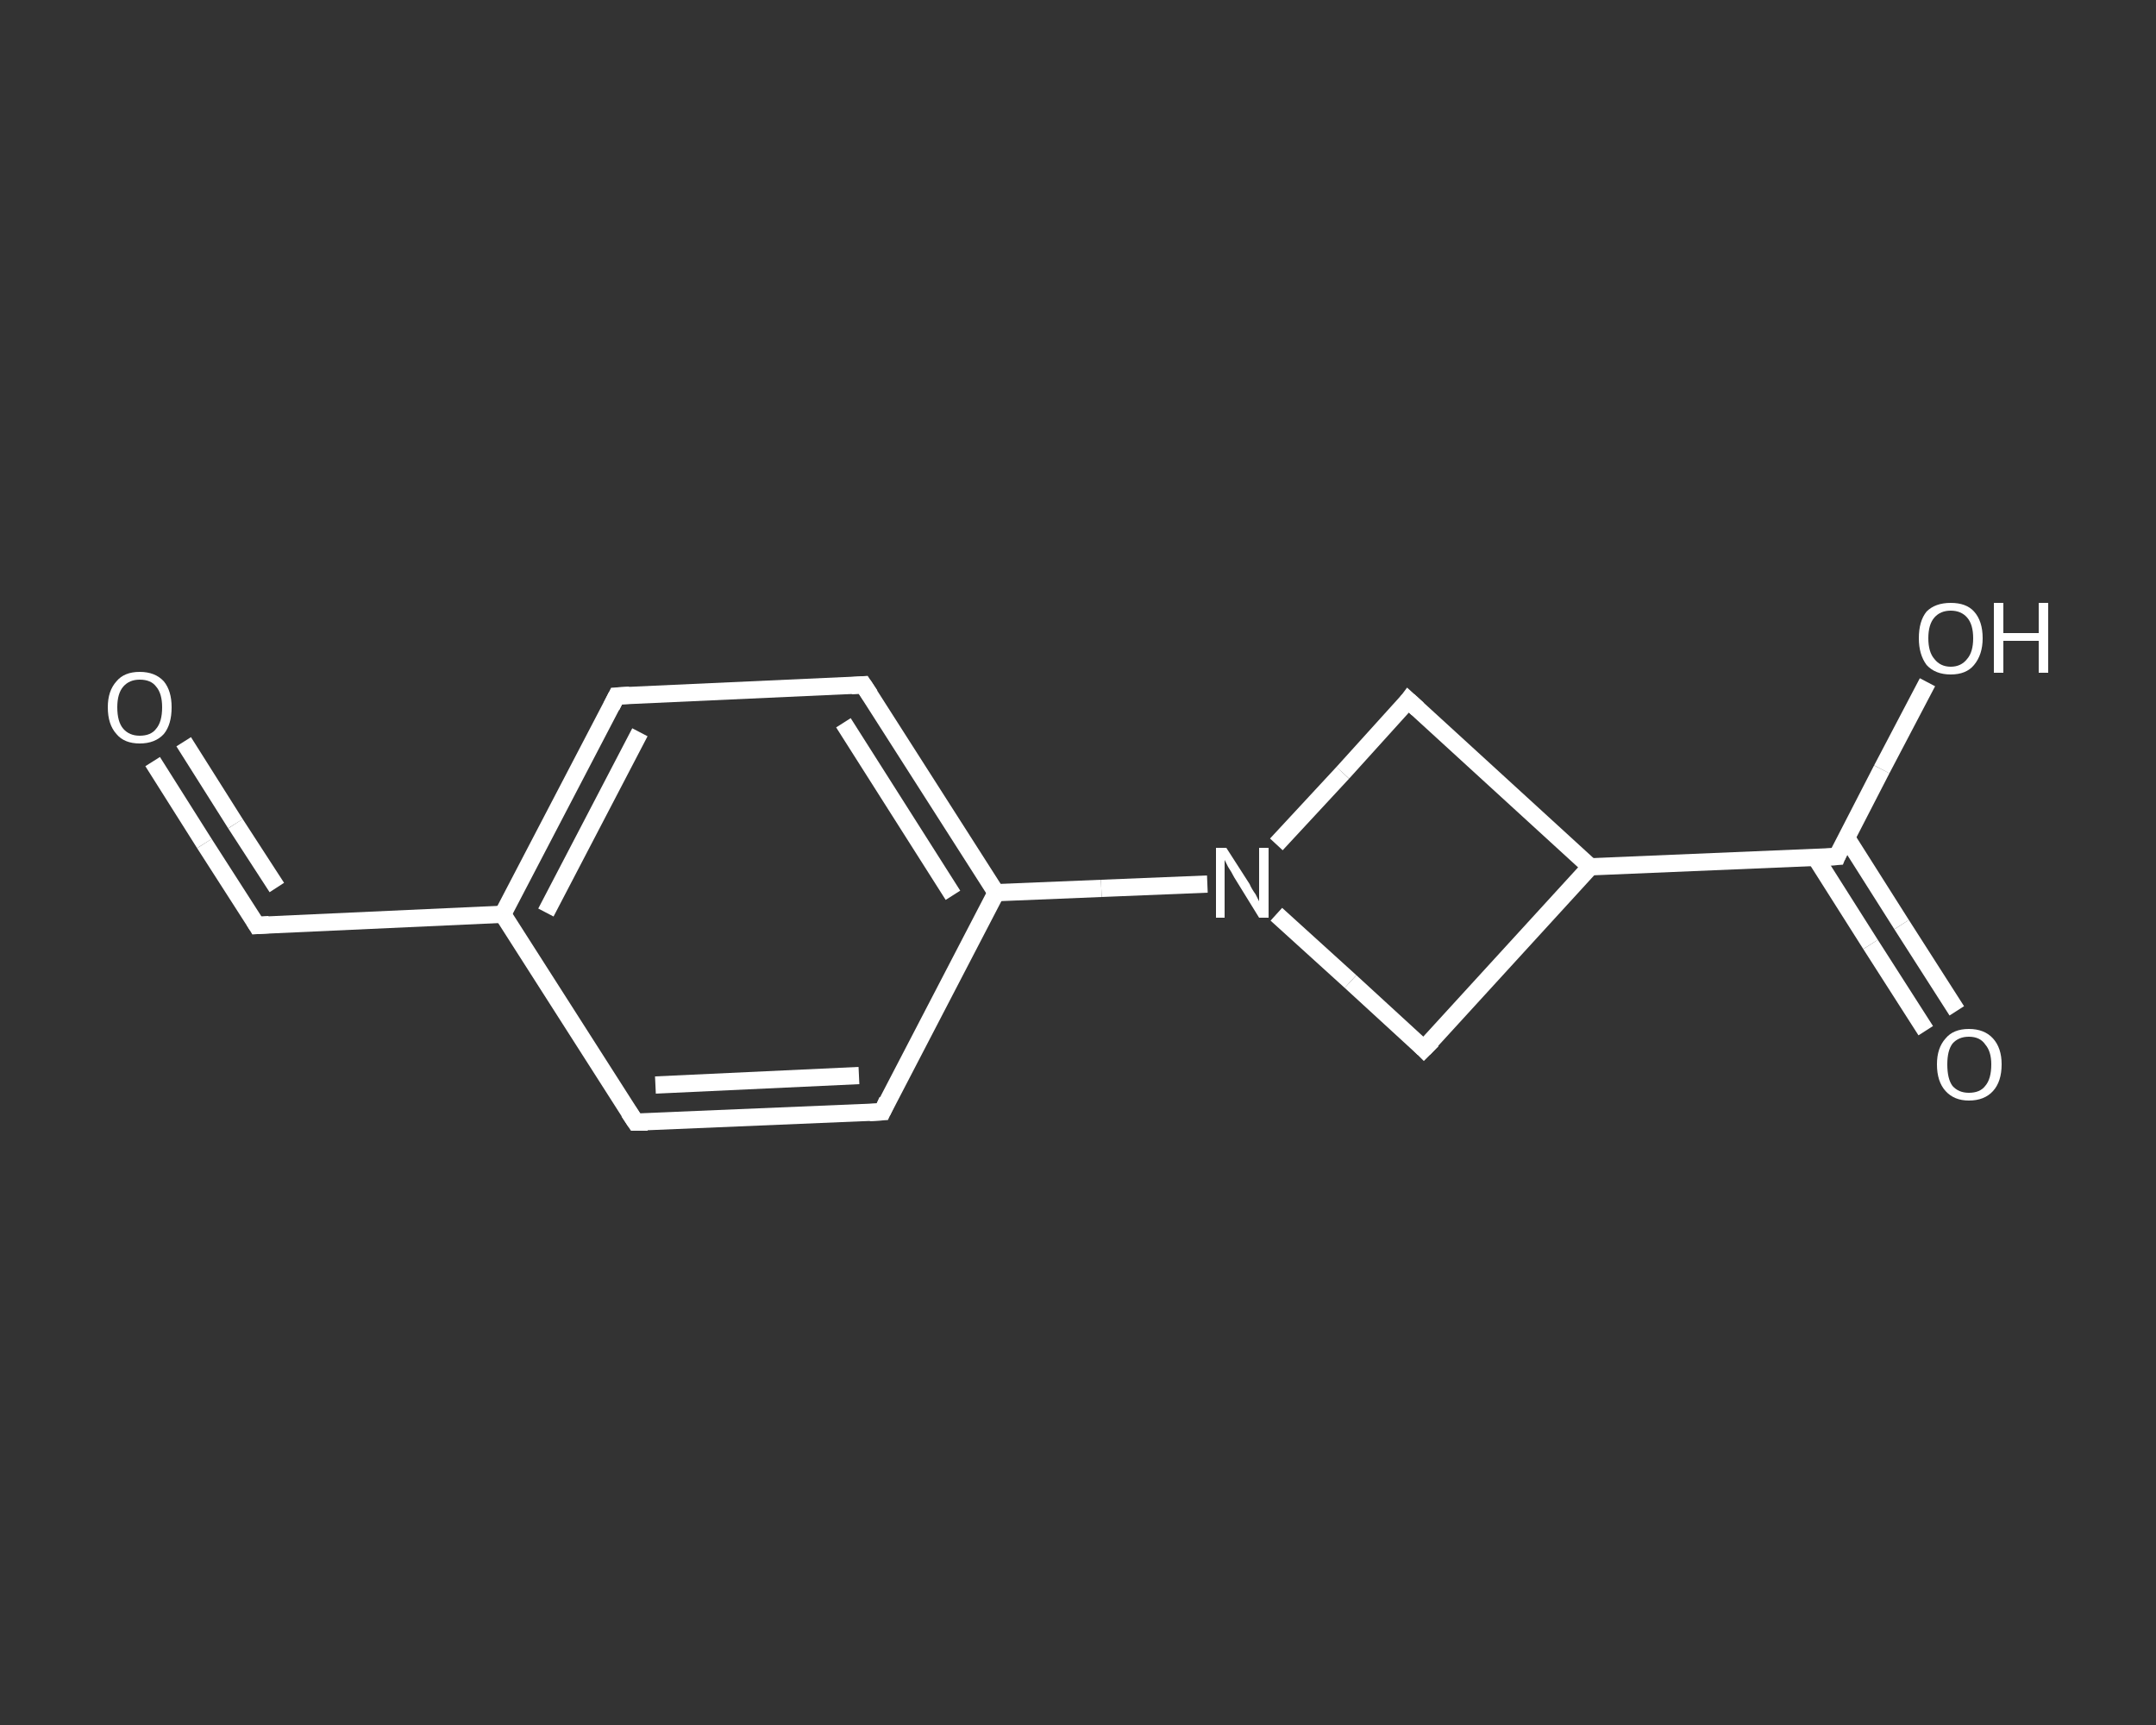 <?xml version='1.0' encoding='iso-8859-1'?>
<svg version='1.1' baseProfile='full'
              xmlns='http://www.w3.org/2000/svg'
                      xmlns:rdkit='http://www.rdkit.org/xml'
                      xmlns:xlink='http://www.w3.org/1999/xlink'
                  xml:space='preserve'
width='250px' height='200px' viewBox='0 0 250 200'>
<rect x="0" y="0" width="250" height="200" fill="#333333" stroke="none"/>
<!-- END OF HEADER -->
<rect style='opacity:1.0;fill:transparent;stroke:none' width='250.0' height='200.0' x='0.0' y='0.0'> </rect>
<path class='bond-0 atom-0 atom-1' d='M 17.7,88.3 L 23.7,97.8' style='fill:none;fill-rule:evenodd;stroke:#FFFFFF;stroke-width:2.0px;stroke-linecap:butt;stroke-linejoin:miter;stroke-opacity:1' />
<path class='bond-0 atom-0 atom-1' d='M 23.7,97.8 L 29.8,107.3' style='fill:none;fill-rule:evenodd;stroke:#FFFFFF;stroke-width:2.0px;stroke-linecap:butt;stroke-linejoin:miter;stroke-opacity:1' />
<path class='bond-0 atom-0 atom-1' d='M 21.3,86.0 L 27.3,95.5' style='fill:none;fill-rule:evenodd;stroke:#FFFFFF;stroke-width:2.0px;stroke-linecap:butt;stroke-linejoin:miter;stroke-opacity:1' />
<path class='bond-0 atom-0 atom-1' d='M 27.3,95.5 L 32.1,102.9' style='fill:none;fill-rule:evenodd;stroke:#FFFFFF;stroke-width:2.0px;stroke-linecap:butt;stroke-linejoin:miter;stroke-opacity:1' />
<path class='bond-1 atom-1 atom-2' d='M 29.8,107.3 L 58.3,106.0' style='fill:none;fill-rule:evenodd;stroke:#FFFFFF;stroke-width:2.0px;stroke-linecap:butt;stroke-linejoin:miter;stroke-opacity:1' />
<path class='bond-2 atom-2 atom-3' d='M 58.3,106.0 L 71.5,80.7' style='fill:none;fill-rule:evenodd;stroke:#FFFFFF;stroke-width:2.0px;stroke-linecap:butt;stroke-linejoin:miter;stroke-opacity:1' />
<path class='bond-2 atom-2 atom-3' d='M 63.3,105.8 L 74.2,84.9' style='fill:none;fill-rule:evenodd;stroke:#FFFFFF;stroke-width:2.0px;stroke-linecap:butt;stroke-linejoin:miter;stroke-opacity:1' />
<path class='bond-3 atom-3 atom-4' d='M 71.5,80.7 L 100.1,79.4' style='fill:none;fill-rule:evenodd;stroke:#FFFFFF;stroke-width:2.0px;stroke-linecap:butt;stroke-linejoin:miter;stroke-opacity:1' />
<path class='bond-4 atom-4 atom-5' d='M 100.1,79.4 L 115.5,103.5' style='fill:none;fill-rule:evenodd;stroke:#FFFFFF;stroke-width:2.0px;stroke-linecap:butt;stroke-linejoin:miter;stroke-opacity:1' />
<path class='bond-4 atom-4 atom-5' d='M 97.8,83.8 L 110.5,103.8' style='fill:none;fill-rule:evenodd;stroke:#FFFFFF;stroke-width:2.0px;stroke-linecap:butt;stroke-linejoin:miter;stroke-opacity:1' />
<path class='bond-5 atom-5 atom-6' d='M 115.5,103.5 L 127.7,103.0' style='fill:none;fill-rule:evenodd;stroke:#FFFFFF;stroke-width:2.0px;stroke-linecap:butt;stroke-linejoin:miter;stroke-opacity:1' />
<path class='bond-5 atom-5 atom-6' d='M 127.7,103.0 L 140.0,102.5' style='fill:none;fill-rule:evenodd;stroke:#FFFFFF;stroke-width:2.0px;stroke-linecap:butt;stroke-linejoin:miter;stroke-opacity:1' />
<path class='bond-6 atom-6 atom-7' d='M 148.0,106.0 L 156.6,113.8' style='fill:none;fill-rule:evenodd;stroke:#FFFFFF;stroke-width:2.0px;stroke-linecap:butt;stroke-linejoin:miter;stroke-opacity:1' />
<path class='bond-6 atom-6 atom-7' d='M 156.6,113.8 L 165.1,121.6' style='fill:none;fill-rule:evenodd;stroke:#FFFFFF;stroke-width:2.0px;stroke-linecap:butt;stroke-linejoin:miter;stroke-opacity:1' />
<path class='bond-7 atom-7 atom-8' d='M 165.1,121.6 L 184.4,100.5' style='fill:none;fill-rule:evenodd;stroke:#FFFFFF;stroke-width:2.0px;stroke-linecap:butt;stroke-linejoin:miter;stroke-opacity:1' />
<path class='bond-8 atom-8 atom-9' d='M 184.4,100.5 L 213.0,99.3' style='fill:none;fill-rule:evenodd;stroke:#FFFFFF;stroke-width:2.0px;stroke-linecap:butt;stroke-linejoin:miter;stroke-opacity:1' />
<path class='bond-9 atom-9 atom-10' d='M 210.5,99.4 L 216.9,109.5' style='fill:none;fill-rule:evenodd;stroke:#FFFFFF;stroke-width:2.0px;stroke-linecap:butt;stroke-linejoin:miter;stroke-opacity:1' />
<path class='bond-9 atom-9 atom-10' d='M 216.9,109.5 L 223.3,119.5' style='fill:none;fill-rule:evenodd;stroke:#FFFFFF;stroke-width:2.0px;stroke-linecap:butt;stroke-linejoin:miter;stroke-opacity:1' />
<path class='bond-9 atom-9 atom-10' d='M 214.1,97.1 L 220.5,107.2' style='fill:none;fill-rule:evenodd;stroke:#FFFFFF;stroke-width:2.0px;stroke-linecap:butt;stroke-linejoin:miter;stroke-opacity:1' />
<path class='bond-9 atom-9 atom-10' d='M 220.5,107.2 L 226.9,117.2' style='fill:none;fill-rule:evenodd;stroke:#FFFFFF;stroke-width:2.0px;stroke-linecap:butt;stroke-linejoin:miter;stroke-opacity:1' />
<path class='bond-10 atom-9 atom-11' d='M 213.0,99.3 L 218.2,89.2' style='fill:none;fill-rule:evenodd;stroke:#FFFFFF;stroke-width:2.0px;stroke-linecap:butt;stroke-linejoin:miter;stroke-opacity:1' />
<path class='bond-10 atom-9 atom-11' d='M 218.2,89.2 L 223.5,79.1' style='fill:none;fill-rule:evenodd;stroke:#FFFFFF;stroke-width:2.0px;stroke-linecap:butt;stroke-linejoin:miter;stroke-opacity:1' />
<path class='bond-11 atom-8 atom-12' d='M 184.4,100.5 L 163.3,81.2' style='fill:none;fill-rule:evenodd;stroke:#FFFFFF;stroke-width:2.0px;stroke-linecap:butt;stroke-linejoin:miter;stroke-opacity:1' />
<path class='bond-12 atom-5 atom-13' d='M 115.5,103.5 L 102.3,128.9' style='fill:none;fill-rule:evenodd;stroke:#FFFFFF;stroke-width:2.0px;stroke-linecap:butt;stroke-linejoin:miter;stroke-opacity:1' />
<path class='bond-13 atom-13 atom-14' d='M 102.3,128.9 L 73.7,130.1' style='fill:none;fill-rule:evenodd;stroke:#FFFFFF;stroke-width:2.0px;stroke-linecap:butt;stroke-linejoin:miter;stroke-opacity:1' />
<path class='bond-13 atom-13 atom-14' d='M 99.6,124.7 L 76.0,125.8' style='fill:none;fill-rule:evenodd;stroke:#FFFFFF;stroke-width:2.0px;stroke-linecap:butt;stroke-linejoin:miter;stroke-opacity:1' />
<path class='bond-14 atom-14 atom-2' d='M 73.7,130.1 L 58.3,106.0' style='fill:none;fill-rule:evenodd;stroke:#FFFFFF;stroke-width:2.0px;stroke-linecap:butt;stroke-linejoin:miter;stroke-opacity:1' />
<path class='bond-15 atom-12 atom-6' d='M 163.3,81.2 L 155.7,89.6' style='fill:none;fill-rule:evenodd;stroke:#FFFFFF;stroke-width:2.0px;stroke-linecap:butt;stroke-linejoin:miter;stroke-opacity:1' />
<path class='bond-15 atom-12 atom-6' d='M 155.7,89.6 L 148.0,97.9' style='fill:none;fill-rule:evenodd;stroke:#FFFFFF;stroke-width:2.0px;stroke-linecap:butt;stroke-linejoin:miter;stroke-opacity:1' />
<path d='M 29.5,106.8 L 29.8,107.3 L 31.2,107.2' style='fill:none;stroke:#FFFFFF;stroke-width:2.0px;stroke-linecap:butt;stroke-linejoin:miter;stroke-opacity:1;' />
<path d='M 70.9,81.9 L 71.5,80.7 L 73.0,80.6' style='fill:none;stroke:#FFFFFF;stroke-width:2.0px;stroke-linecap:butt;stroke-linejoin:miter;stroke-opacity:1;' />
<path d='M 98.7,79.5 L 100.1,79.4 L 100.9,80.6' style='fill:none;stroke:#FFFFFF;stroke-width:2.0px;stroke-linecap:butt;stroke-linejoin:miter;stroke-opacity:1;' />
<path d='M 164.7,121.2 L 165.1,121.6 L 166.1,120.6' style='fill:none;stroke:#FFFFFF;stroke-width:2.0px;stroke-linecap:butt;stroke-linejoin:miter;stroke-opacity:1;' />
<path d='M 211.6,99.4 L 213.0,99.3 L 213.2,98.8' style='fill:none;stroke:#FFFFFF;stroke-width:2.0px;stroke-linecap:butt;stroke-linejoin:miter;stroke-opacity:1;' />
<path d='M 164.4,82.2 L 163.3,81.2 L 163.0,81.6' style='fill:none;stroke:#FFFFFF;stroke-width:2.0px;stroke-linecap:butt;stroke-linejoin:miter;stroke-opacity:1;' />
<path d='M 102.9,127.6 L 102.3,128.9 L 100.8,129.0' style='fill:none;stroke:#FFFFFF;stroke-width:2.0px;stroke-linecap:butt;stroke-linejoin:miter;stroke-opacity:1;' />
<path d='M 75.1,130.1 L 73.7,130.1 L 72.9,128.9' style='fill:none;stroke:#FFFFFF;stroke-width:2.0px;stroke-linecap:butt;stroke-linejoin:miter;stroke-opacity:1;' />
<path class='atom-0' d='M 12.5 82.0
Q 12.5 80.1, 13.5 79.0
Q 14.4 77.9, 16.2 77.9
Q 18.0 77.9, 19.0 79.0
Q 19.9 80.1, 19.9 82.0
Q 19.9 84.0, 19.0 85.1
Q 18.0 86.2, 16.2 86.2
Q 14.4 86.2, 13.5 85.1
Q 12.5 84.0, 12.5 82.0
M 16.2 85.3
Q 17.5 85.3, 18.1 84.5
Q 18.8 83.7, 18.8 82.0
Q 18.8 80.4, 18.1 79.6
Q 17.5 78.8, 16.2 78.8
Q 15.0 78.8, 14.3 79.6
Q 13.6 80.4, 13.6 82.0
Q 13.6 83.7, 14.3 84.5
Q 15.0 85.3, 16.2 85.3
' fill='#FFFFFF'/>
<path class='atom-6' d='M 142.2 98.3
L 144.9 102.5
Q 145.1 103.0, 145.6 103.7
Q 146.0 104.5, 146.0 104.5
L 146.0 98.3
L 147.1 98.3
L 147.1 106.4
L 146.0 106.4
L 143.1 101.7
Q 142.8 101.1, 142.4 100.5
Q 142.1 99.9, 142.0 99.7
L 142.0 106.4
L 141.0 106.4
L 141.0 98.3
L 142.2 98.3
' fill='#FFFFFF'/>
<path class='atom-10' d='M 224.6 123.4
Q 224.6 121.5, 225.6 120.4
Q 226.5 119.3, 228.3 119.3
Q 230.1 119.3, 231.1 120.4
Q 232.1 121.5, 232.1 123.4
Q 232.1 125.4, 231.1 126.5
Q 230.1 127.6, 228.3 127.6
Q 226.6 127.6, 225.6 126.5
Q 224.6 125.4, 224.6 123.4
M 228.3 126.7
Q 229.6 126.7, 230.2 125.9
Q 230.9 125.1, 230.9 123.4
Q 230.9 121.9, 230.2 121.1
Q 229.6 120.2, 228.3 120.2
Q 227.1 120.2, 226.4 121.0
Q 225.8 121.8, 225.8 123.4
Q 225.8 125.1, 226.4 125.9
Q 227.1 126.7, 228.3 126.7
' fill='#FFFFFF'/>
<path class='atom-11' d='M 222.5 74.0
Q 222.5 72.0, 223.4 70.9
Q 224.4 69.9, 226.2 69.9
Q 228.0 69.9, 228.9 70.9
Q 229.9 72.0, 229.9 74.0
Q 229.9 75.9, 228.9 77.1
Q 228.0 78.2, 226.2 78.2
Q 224.4 78.2, 223.4 77.1
Q 222.5 75.9, 222.5 74.0
M 226.2 77.3
Q 227.4 77.3, 228.1 76.4
Q 228.8 75.6, 228.8 74.0
Q 228.8 72.4, 228.1 71.6
Q 227.4 70.8, 226.2 70.8
Q 225.0 70.8, 224.3 71.6
Q 223.6 72.4, 223.6 74.0
Q 223.6 75.6, 224.3 76.4
Q 225.0 77.3, 226.2 77.3
' fill='#FFFFFF'/>
<path class='atom-11' d='M 231.2 69.9
L 232.3 69.9
L 232.3 73.4
L 236.4 73.4
L 236.4 69.9
L 237.5 69.9
L 237.5 78.0
L 236.4 78.0
L 236.4 74.3
L 232.3 74.3
L 232.3 78.0
L 231.2 78.0
L 231.2 69.9
' fill='#FFFFFF'/>
</svg>
